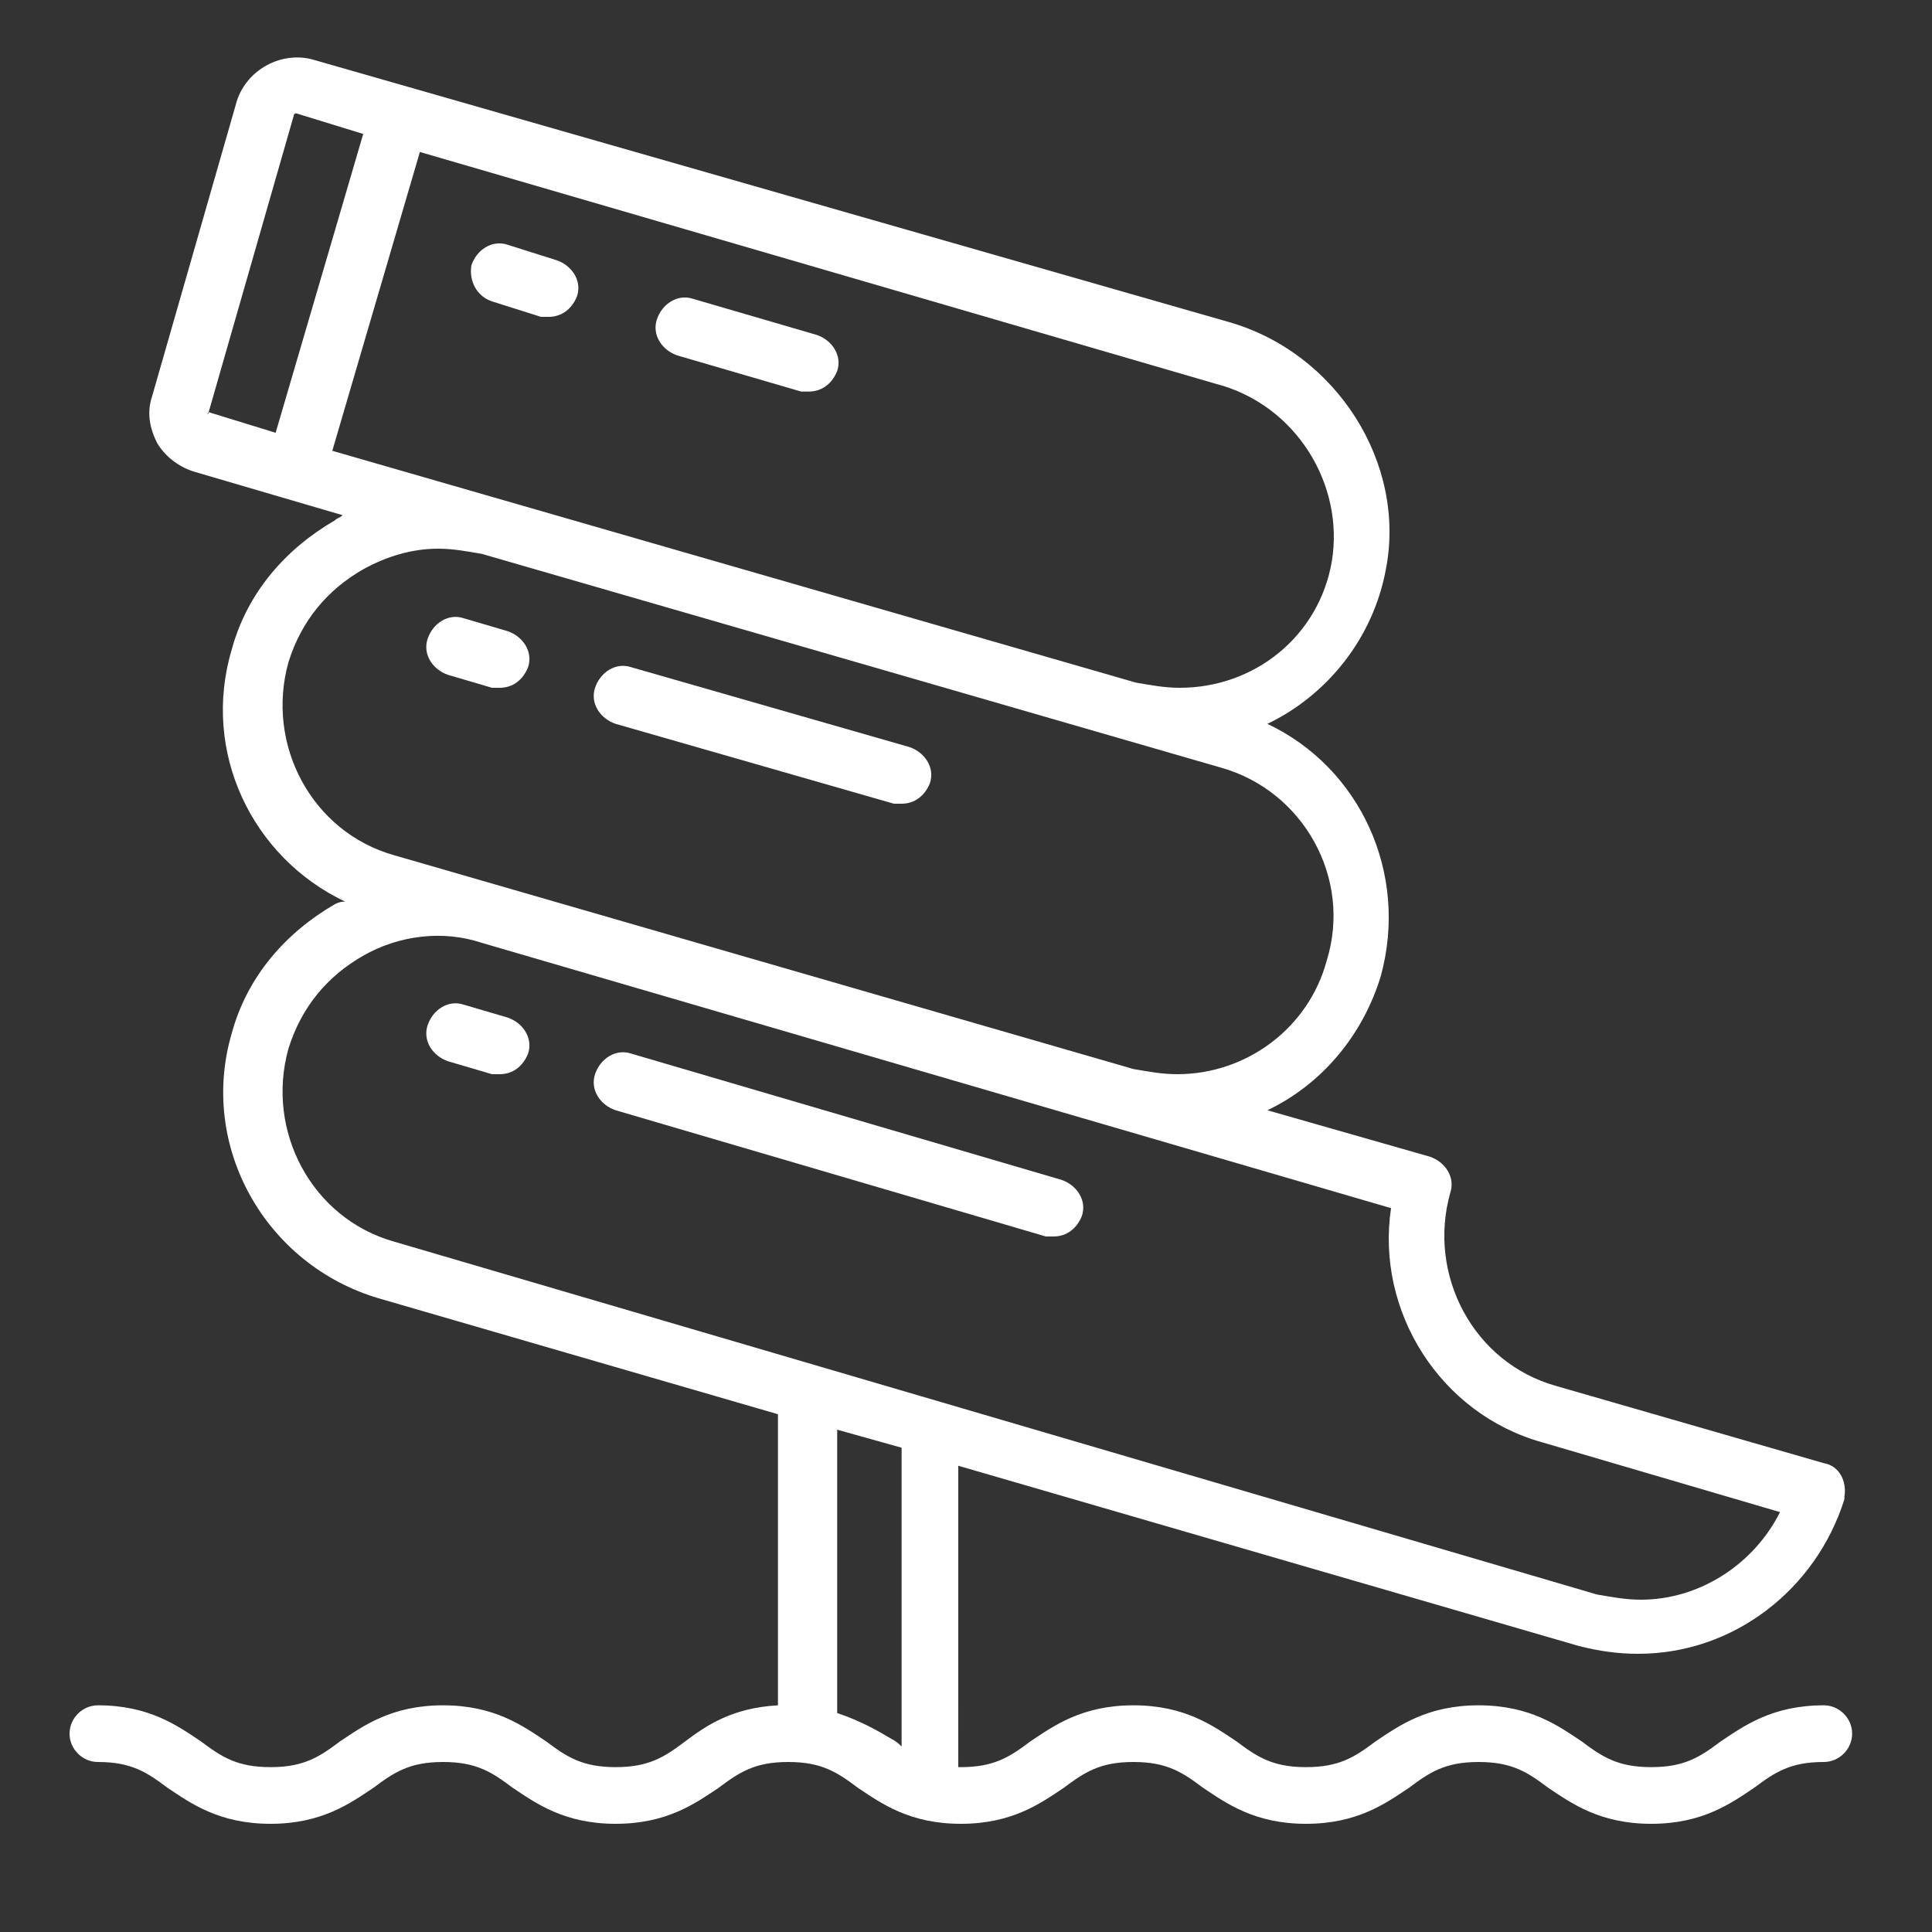 <?xml version="1.0" encoding="utf-8"?>
<!-- Generator: Adobe Illustrator 18.1.1, SVG Export Plug-In . SVG Version: 6.00 Build 0)  -->
<svg version="1.1" id="Layer_1" xmlns="http://www.w3.org/2000/svg" xmlns:xlink="http://www.w3.org/1999/xlink" x="0px" y="0px"
	 viewBox="0 0 75 75" enable-background="new 0 0 75 75" xml:space="preserve">
<rect x="0" y="0" width="75" height="75" fill="#333333" stroke="none"/>
<g>
	<path fill="#FFFFFF" d="M70.8,66.2c-2,0-3.1,0.8-4,1.4c-0.8,0.6-1.4,1-2.7,1c-1.3,0-1.9-0.4-2.7-1c-0.9-0.6-2-1.4-4-1.4
		c-2,0-3.1,0.8-4,1.4c-0.8,0.6-1.4,1-2.7,1c-1.3,0-1.9-0.4-2.7-1c-0.9-0.6-2-1.4-4-1.4s-3.1,0.8-4,1.4c-0.8,0.6-1.4,1-2.7,1
		c0,0-0.1,0-0.1,0c0,0,0,0,0-0.1V56.9l24.1,7c0.8,0.2,1.5,0.3,2.3,0.3c3.7,0,6.9-2.5,8-6c0,0,0-0.1,0-0.1c0.1-0.6-0.2-1.2-0.8-1.3
		l-10.4-3c-3.2-0.9-5-4.3-4.1-7.5c0.2-0.6-0.2-1.2-0.8-1.4l-6.3-1.8c2.1-1,3.7-2.9,4.4-5.2c1.1-4-0.8-8.1-4.4-9.8
		c2.3-1.1,4.1-3.3,4.6-6c0.8-4.1-1.9-8.4-6.1-9.6L12.1,2.3C10.9,2,9.6,2.7,9.2,3.9L5.9,15.4c-0.2,0.6-0.1,1.2,0.2,1.8
		c0.3,0.5,0.8,0.9,1.4,1.1l5.8,1.7c-0.1,0.1-0.2,0.1-0.3,0.2c-1.9,1.1-3.4,2.8-4,5c-1.2,4,0.8,8.1,4.4,9.8C13.3,35,13.2,35,13,35.1
		c-1.9,1.1-3.4,2.8-4,5v0c-1.3,4.4,1.3,9,5.7,10.3l15.5,4.5v11.3c-1.8,0.1-2.8,0.8-3.6,1.4c-0.8,0.6-1.4,1-2.7,1
		c-1.3,0-1.9-0.4-2.7-1c-0.9-0.6-2-1.4-4-1.4c-2,0-3.1,0.8-4,1.4c-0.8,0.6-1.4,1-2.7,1s-1.9-0.4-2.7-1c-0.9-0.6-2-1.4-4-1.4
		c-0.6,0-1.1,0.5-1.1,1.1s0.5,1.1,1.1,1.1c1.3,0,1.9,0.4,2.7,1c0.9,0.6,2,1.4,4,1.4s3.1-0.8,4-1.4c0.8-0.6,1.4-1,2.7-1
		c1.3,0,1.9,0.4,2.7,1c0.9,0.6,2,1.4,4,1.4c2,0,3.1-0.8,4-1.4c0.8-0.6,1.4-1,2.7-1c1.3,0,1.9,0.4,2.7,1c0.9,0.6,2,1.4,4,1.4
		c2,0,3.1-0.8,4-1.4c0.8-0.6,1.4-1,2.7-1s1.9,0.4,2.7,1c0.9,0.6,2,1.4,4,1.4c2,0,3.1-0.8,4-1.4c0.8-0.6,1.4-1,2.7-1
		c1.3,0,1.9,0.4,2.7,1c0.9,0.6,2,1.4,4,1.4c2,0,3.1-0.8,4-1.4c0.8-0.6,1.4-1,2.7-1c0.6,0,1.1-0.5,1.1-1.1S71.4,66.2,70.8,66.2z
		 M51.7,21.8c-0.5,2.9-3,4.9-5.9,4.9c-0.6,0-1.1-0.1-1.7-0.2l-31.2-9l3.4-11.6l30.9,9C50.3,15.7,52.2,18.8,51.7,21.8z M8.1,16
		L8.1,16l3.3-11.5c0,0,0-0.1,0.1-0.1c0,0,0,0,0,0l2.6,0.8l-3.4,11.6L8.1,16C8.1,16.1,8,16.1,8.1,16z M11.2,25.7
		c0.5-1.6,1.5-2.8,2.9-3.6c0.9-0.5,1.9-0.8,2.9-0.8c0.6,0,1.1,0.1,1.7,0.2l28.7,8.3c3.2,0.9,5.1,4.3,4.1,7.5
		c-0.7,2.6-3.1,4.4-5.8,4.4c-0.6,0-1.1-0.1-1.7-0.2l-28.7-8.3C12.1,32.3,10.3,28.9,11.2,25.7z M11.2,40.7c0.5-1.6,1.5-2.8,2.9-3.6
		c1.4-0.8,3.1-1,4.6-0.5L54,46.9c-0.6,4,1.9,8,5.9,9.1l9.2,2.7c-1,2-3.1,3.4-5.4,3.4c-0.6,0-1.1-0.1-1.7-0.2L15.3,48.2
		C12.1,47.3,10.3,43.9,11.2,40.7z M32.5,66.5V55.5l2.5,0.7v11.6c-0.1-0.1-0.2-0.2-0.4-0.3C34.1,67.2,33.4,66.8,32.5,66.5z"/>
	<path fill="#FFFFFF" d="M19.1,11.7l1.9,0.6c0.1,0,0.2,0,0.3,0c0.5,0,0.9-0.3,1.1-0.8c0.2-0.6-0.2-1.2-0.8-1.4l-1.9-0.6
		c-0.6-0.2-1.2,0.2-1.4,0.8C18.2,10.9,18.5,11.5,19.1,11.7z"/>
	<path fill="#FFFFFF" d="M26.3,13.8l4.8,1.4c0.1,0,0.2,0,0.3,0c0.5,0,0.9-0.3,1.1-0.8c0.2-0.6-0.2-1.2-0.8-1.4l-4.8-1.4
		c-0.6-0.2-1.2,0.2-1.4,0.8C25.3,13,25.7,13.6,26.3,13.8z"/>
	<path fill="#FFFFFF" d="M23.9,28.1l10.8,3.1c0.1,0,0.2,0,0.3,0c0.5,0,0.9-0.3,1.1-0.8c0.2-0.6-0.2-1.2-0.8-1.4l-10.8-3.1
		c-0.6-0.2-1.2,0.2-1.4,0.8C22.9,27.3,23.3,27.9,23.9,28.1z"/>
	<path fill="#FFFFFF" d="M17.4,26.2l1.7,0.5c0.1,0,0.2,0,0.3,0c0.5,0,0.9-0.3,1.1-0.8c0.2-0.6-0.2-1.2-0.8-1.4L18,24
		c-0.6-0.2-1.2,0.2-1.4,0.8C16.4,25.4,16.8,26,17.4,26.2z"/>
	<path fill="#FFFFFF" d="M41.2,45.8l-16.7-4.9c-0.6-0.2-1.2,0.2-1.4,0.8c-0.2,0.6,0.2,1.2,0.8,1.4L40.6,48c0.1,0,0.2,0,0.3,0
		c0.5,0,0.9-0.3,1.1-0.8C42.2,46.6,41.8,46,41.2,45.8z"/>
	<path fill="#FFFFFF" d="M19.7,39.5L18,39c-0.6-0.2-1.2,0.2-1.4,0.8c-0.2,0.6,0.2,1.2,0.8,1.4l1.7,0.5c0.1,0,0.2,0,0.3,0
		c0.5,0,0.9-0.3,1.1-0.8C20.7,40.3,20.3,39.7,19.7,39.5z"/>
</g>
</svg>
